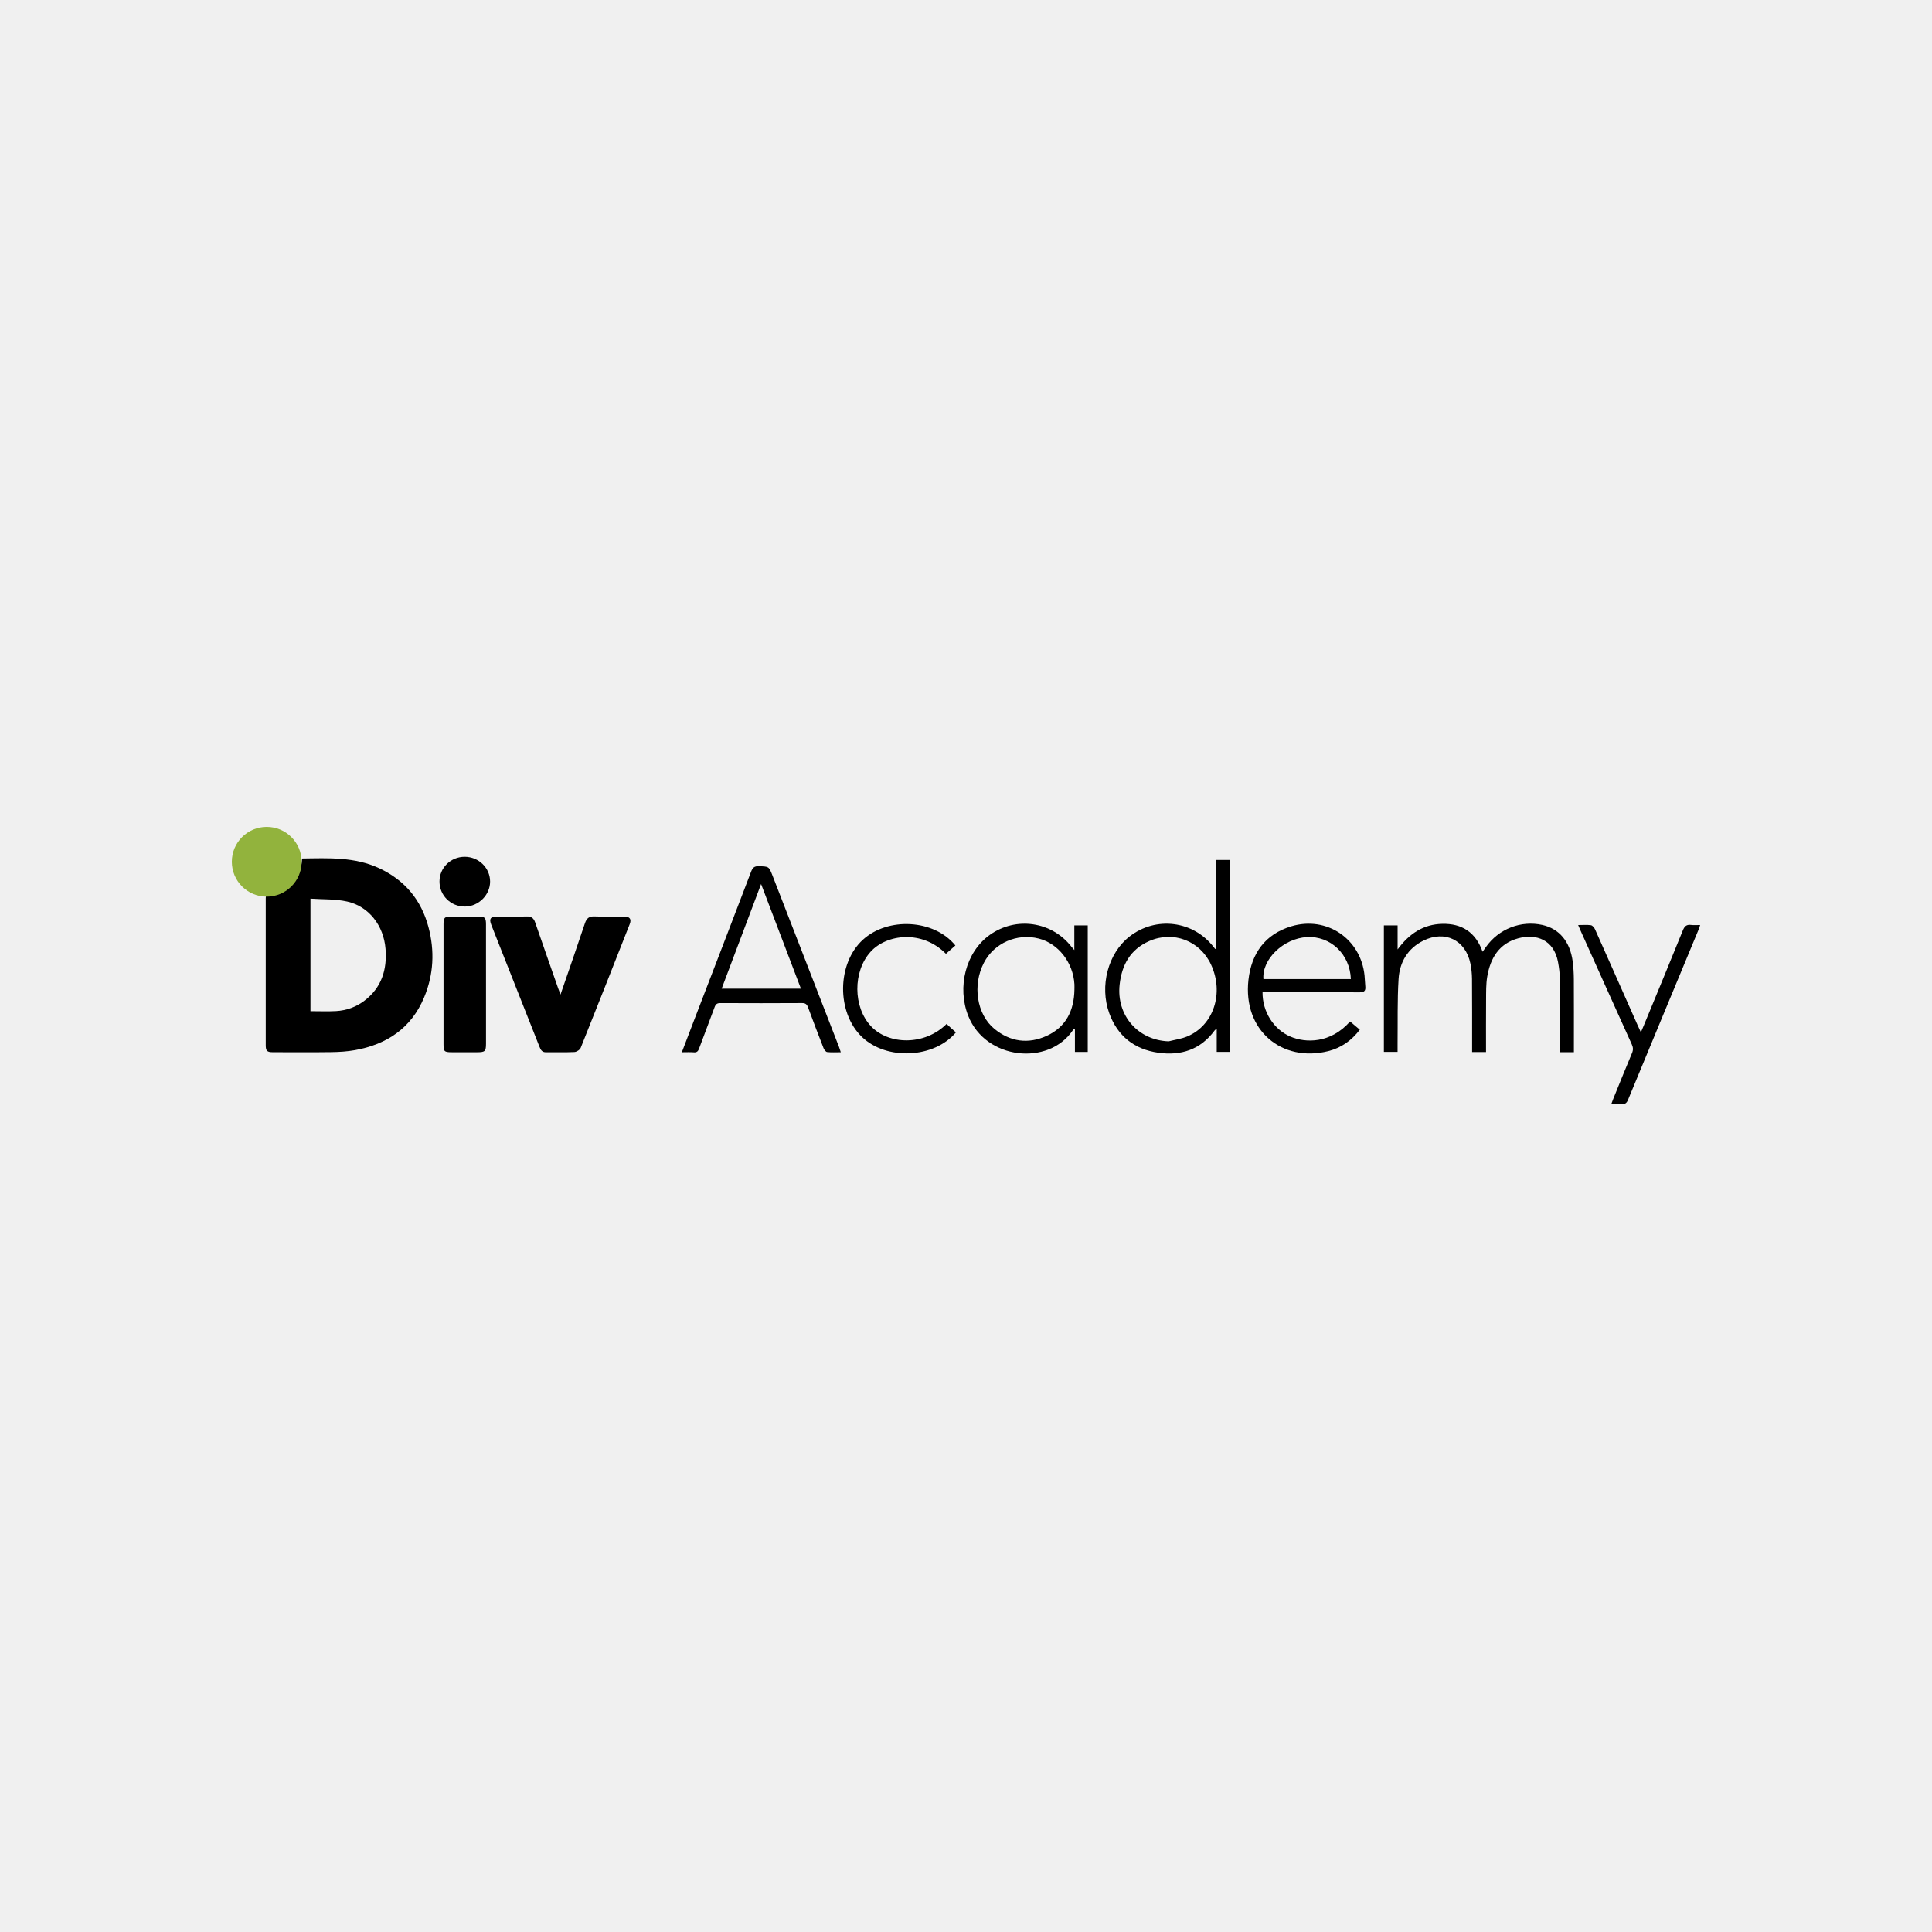 <svg width="500" height="500" viewBox="0 0 500 500" fill="none" xmlns="http://www.w3.org/2000/svg">
<rect x="0" y="0" width="500" height="500" fill="#333333" stroke="none"/>
<g clip-path="url(#clip0_1010_349)">
<rect width="500" height="500" fill="#E5E5E5"/>
<path fill-rule="evenodd" clip-rule="evenodd" d="M0 0H500V500H0V0Z" fill="#F0F0F0"/>
<path d="M68.863 231.557C74.651 231.111 77.847 228.093 78.182 222.184C85.015 222.096 91.806 221.719 98.209 224.735C104.809 227.843 109.019 232.922 110.887 239.927C112.532 246.097 112.228 252.218 109.767 258.112C106.447 266.062 100.143 270.287 91.863 271.773C89.846 272.134 87.767 272.258 85.714 272.286C80.687 272.358 75.657 272.315 70.629 272.307C69.123 272.304 68.775 271.972 68.775 270.499C68.767 257.821 68.77 245.143 68.775 232.465C68.772 232.174 68.829 231.882 68.863 231.557ZM80.349 232.571C80.349 242.561 80.349 252.115 80.349 261.687C82.634 261.687 84.827 261.788 87.006 261.662C89.673 261.507 92.144 260.614 94.285 258.997C98.758 255.621 100.205 250.947 99.777 245.569C99.3 239.548 95.477 234.58 89.854 233.319C86.808 232.635 83.573 232.798 80.349 232.571Z" fill="black"/>
<path d="M145.059 257.382C147.231 251.075 149.346 245.039 151.368 238.972C151.807 237.657 152.444 237.115 153.86 237.172C156.434 237.275 159.016 237.19 161.596 237.206C163.004 237.216 163.473 237.886 162.963 239.187C158.761 249.858 154.559 260.526 150.29 271.169C150.084 271.682 149.24 272.231 148.667 272.26C146.222 272.381 143.769 272.286 141.319 272.324C140.279 272.34 139.934 271.703 139.614 270.89C135.897 261.46 132.162 252.037 128.432 242.612C127.988 241.495 127.539 240.378 127.111 239.256C126.562 237.817 126.949 237.218 128.46 237.208C131.084 237.193 133.707 237.255 136.328 237.18C137.527 237.146 138.123 237.636 138.499 238.722C140.46 244.405 142.459 250.077 144.445 255.752C144.613 256.221 144.798 256.685 145.059 257.382Z" fill="black"/>
<path d="M407.321 272.301C406.091 272.301 404.994 272.301 403.723 272.301C403.723 271.803 403.723 271.346 403.723 270.887C403.718 265.042 403.743 259.195 403.687 253.35C403.674 251.9 403.485 250.435 403.222 249.006C402.147 243.163 397.54 241.587 392.902 242.841C387.955 244.177 385.693 247.995 384.893 252.749C384.56 254.722 384.614 256.77 384.596 258.784C384.558 263.247 384.583 267.712 384.583 272.272C383.369 272.272 382.241 272.272 380.98 272.272C380.98 271.78 380.98 271.318 380.98 270.856C380.977 265.011 380.998 259.164 380.952 253.319C380.941 251.995 380.807 250.651 380.539 249.357C379.288 243.3 373.964 240.677 368.38 243.437C364.325 245.441 362.222 249.006 361.952 253.35C361.606 258.916 361.756 264.516 361.691 270.1C361.683 270.781 361.691 271.465 361.691 272.233C360.474 272.233 359.344 272.233 358.147 272.233C358.147 261.317 358.147 250.461 358.147 239.498C359.31 239.498 360.44 239.498 361.699 239.498C361.699 241.469 361.699 243.38 361.699 245.717C364.745 241.572 368.431 239.201 373.257 239.093C378.326 238.977 381.893 241.255 383.691 246.31C384.037 245.82 384.3 245.454 384.56 245.085C387.849 240.401 393.629 238.144 399.17 239.382C403.532 240.357 406.32 243.669 407.012 248.815C407.215 250.342 407.298 251.895 407.308 253.437C407.342 259.241 407.321 265.042 407.321 270.846C407.321 271.308 407.321 271.769 407.321 272.301Z" fill="black"/>
<path d="M176.46 272.319C177.557 269.448 178.586 266.732 179.631 264.019C184.557 251.209 189.505 238.408 194.387 225.583C194.792 224.523 195.262 224.136 196.399 224.174C198.989 224.262 198.992 224.2 199.954 226.682C205.683 241.433 211.412 256.185 217.135 270.939C217.288 271.334 217.404 271.742 217.597 272.317C216.343 272.317 215.196 272.397 214.071 272.27C213.723 272.232 213.302 271.687 213.145 271.285C211.77 267.769 210.426 264.243 209.124 260.702C208.832 259.907 208.461 259.585 207.558 259.59C200.511 259.634 193.467 259.629 186.42 259.595C185.589 259.59 185.223 259.874 184.944 260.632C183.631 264.215 182.241 267.772 180.925 271.355C180.667 272.059 180.358 272.402 179.556 272.34C178.588 272.26 177.608 272.319 176.46 272.319ZM196.969 228.789C193.492 238.013 190.144 246.897 186.765 255.86C193.668 255.86 200.377 255.86 207.277 255.86C203.841 246.835 200.462 237.959 196.969 228.789Z" fill="black"/>
<path d="M314.767 245.519C314.767 237.889 314.767 230.256 314.767 222.557C315.974 222.557 317.073 222.557 318.257 222.557C318.257 239.106 318.257 255.625 318.257 272.231C317.173 272.231 316.087 272.231 314.888 272.231C314.888 270.266 314.888 268.354 314.888 266.229C314.599 266.453 314.457 266.52 314.377 266.631C310.722 271.653 305.617 273.281 299.739 272.44C293.61 271.563 289.243 268.171 287.084 262.249C284.502 255.166 286.767 246.687 292.326 242.367C299.177 237.043 308.826 238.265 314.109 245.124C314.233 245.286 314.364 245.441 314.491 245.601C314.581 245.575 314.674 245.547 314.767 245.519ZM302.447 269.494C304.054 269.084 305.739 268.86 307.253 268.228C314.091 265.375 316.83 256.992 313.418 249.643C310.547 243.455 303.631 240.803 297.389 243.566C292.537 245.712 290.321 249.702 289.762 254.797C288.882 262.772 294.508 269.216 302.447 269.494Z" fill="black"/>
<path d="M278.036 245.883C278.036 243.518 278.036 241.549 278.036 239.491C279.209 239.491 280.303 239.491 281.508 239.491C281.508 250.387 281.508 261.264 281.508 272.234C280.46 272.234 279.408 272.234 278.188 272.234C278.188 270.318 278.188 268.375 278.188 266.433C278.03 266.333 277.876 266.235 277.718 266.134C277.687 266.314 277.713 266.534 277.62 266.67C271.293 275.946 255.11 274.254 250.598 262.951C247.614 255.473 249.943 246.391 256.129 241.972C262.931 237.118 272.191 238.457 277.306 245.037C277.453 245.228 277.62 245.403 278.036 245.883ZM278.061 256.118C278.061 255.646 278.087 255.171 278.059 254.702C277.721 249.094 273.896 244.199 268.85 242.906C263.199 241.459 257.292 244.052 254.643 249.143C251.622 254.947 252.765 262.518 257.369 266.281C261.463 269.626 266.106 270.261 270.888 268.074C275.902 265.775 277.974 261.481 278.061 256.118Z" fill="black"/>
<path d="M114.784 254.735C114.784 249.535 114.782 244.337 114.787 239.137C114.789 237.476 115.065 237.208 116.755 237.205C119.118 237.2 121.48 237.2 123.846 237.205C125.471 237.21 125.772 237.507 125.775 239.176C125.785 244.634 125.778 250.089 125.778 255.547C125.778 260.402 125.78 265.259 125.778 270.113C125.778 272.063 125.522 272.311 123.523 272.314C121.331 272.316 119.141 272.316 116.948 272.314C114.972 272.311 114.787 272.133 114.784 270.204C114.784 265.047 114.784 259.891 114.784 254.735Z" fill="black"/>
<path d="M326.743 256.781C326.699 261.831 329.632 266.436 334.022 268.295C337.883 269.931 344.337 270.101 349.395 264.357C350.197 265.032 351.005 265.713 351.918 266.482C349.785 269.283 347.094 271.189 343.762 272.025C331.729 275.041 321.628 266.621 323.095 253.606C323.867 246.755 327.382 241.771 334.213 239.723C343.349 236.984 352.173 242.976 353.14 252.447C353.236 253.386 353.249 254.333 353.342 255.274C353.453 256.407 353.084 256.822 351.846 256.812C343.981 256.752 336.114 256.781 328.246 256.781C327.743 256.781 327.24 256.781 326.743 256.781ZM349.596 253.384C349.387 246.976 344.342 242.186 338.234 242.524C332.157 242.86 326.539 248.276 326.977 253.384C334.514 253.384 342.054 253.384 349.596 253.384Z" fill="black"/>
<path d="M408.425 239.401C409.7 239.401 410.736 239.3 411.735 239.45C412.134 239.509 412.591 240.064 412.785 240.497C416.481 248.756 420.138 257.034 423.809 265.306C424.049 265.845 424.302 266.376 424.658 267.15C424.957 266.456 425.158 266.008 425.346 265.551C428.746 257.305 432.166 249.066 435.512 240.796C435.955 239.695 436.487 239.218 437.666 239.375C438.378 239.47 439.113 239.393 440 239.393C439.84 239.865 439.745 240.216 439.605 240.549C433.508 255.244 427.397 269.933 421.328 284.641C420.969 285.511 420.525 285.812 419.633 285.732C418.826 285.66 418.008 285.717 417.004 285.717C417.211 285.17 417.36 284.744 417.531 284.327C419.13 280.396 420.708 276.452 422.359 272.541C422.71 271.711 422.664 271.063 422.297 270.256C417.853 260.451 413.445 250.629 409.031 240.812C408.856 240.43 408.699 240.04 408.425 239.401Z" fill="black"/>
<path d="M247.25 244.694C246.391 245.452 245.597 246.153 244.807 246.85C238.684 240.626 229.496 241.712 225.31 246.321C220.682 251.416 220.747 260.647 225.431 265.602C229.999 270.434 239.272 270.668 244.978 264.986C245.365 265.347 245.754 265.721 246.154 266.082C246.567 266.456 246.987 266.817 247.395 267.176C241.725 273.921 229.434 274.465 223.076 268.365C216.462 262.022 216.581 249.355 223.308 243.213C229.844 237.249 241.784 237.925 247.25 244.694Z" fill="black"/>
<path d="M120.27 221.738C123.879 221.743 126.82 224.601 126.838 228.128C126.856 231.605 123.861 234.594 120.335 234.62C116.672 234.646 113.742 231.762 113.742 228.13C113.739 224.583 116.649 221.736 120.27 221.738Z" fill="black"/>
<circle cx="69.028" cy="223.028" r="9.028" fill="#92B33D"/>
</g>
<defs>
<clipPath id="clip0_1010_349">
<rect width="500" height="500" fill="white"/>
</clipPath>
</defs>
</svg>
